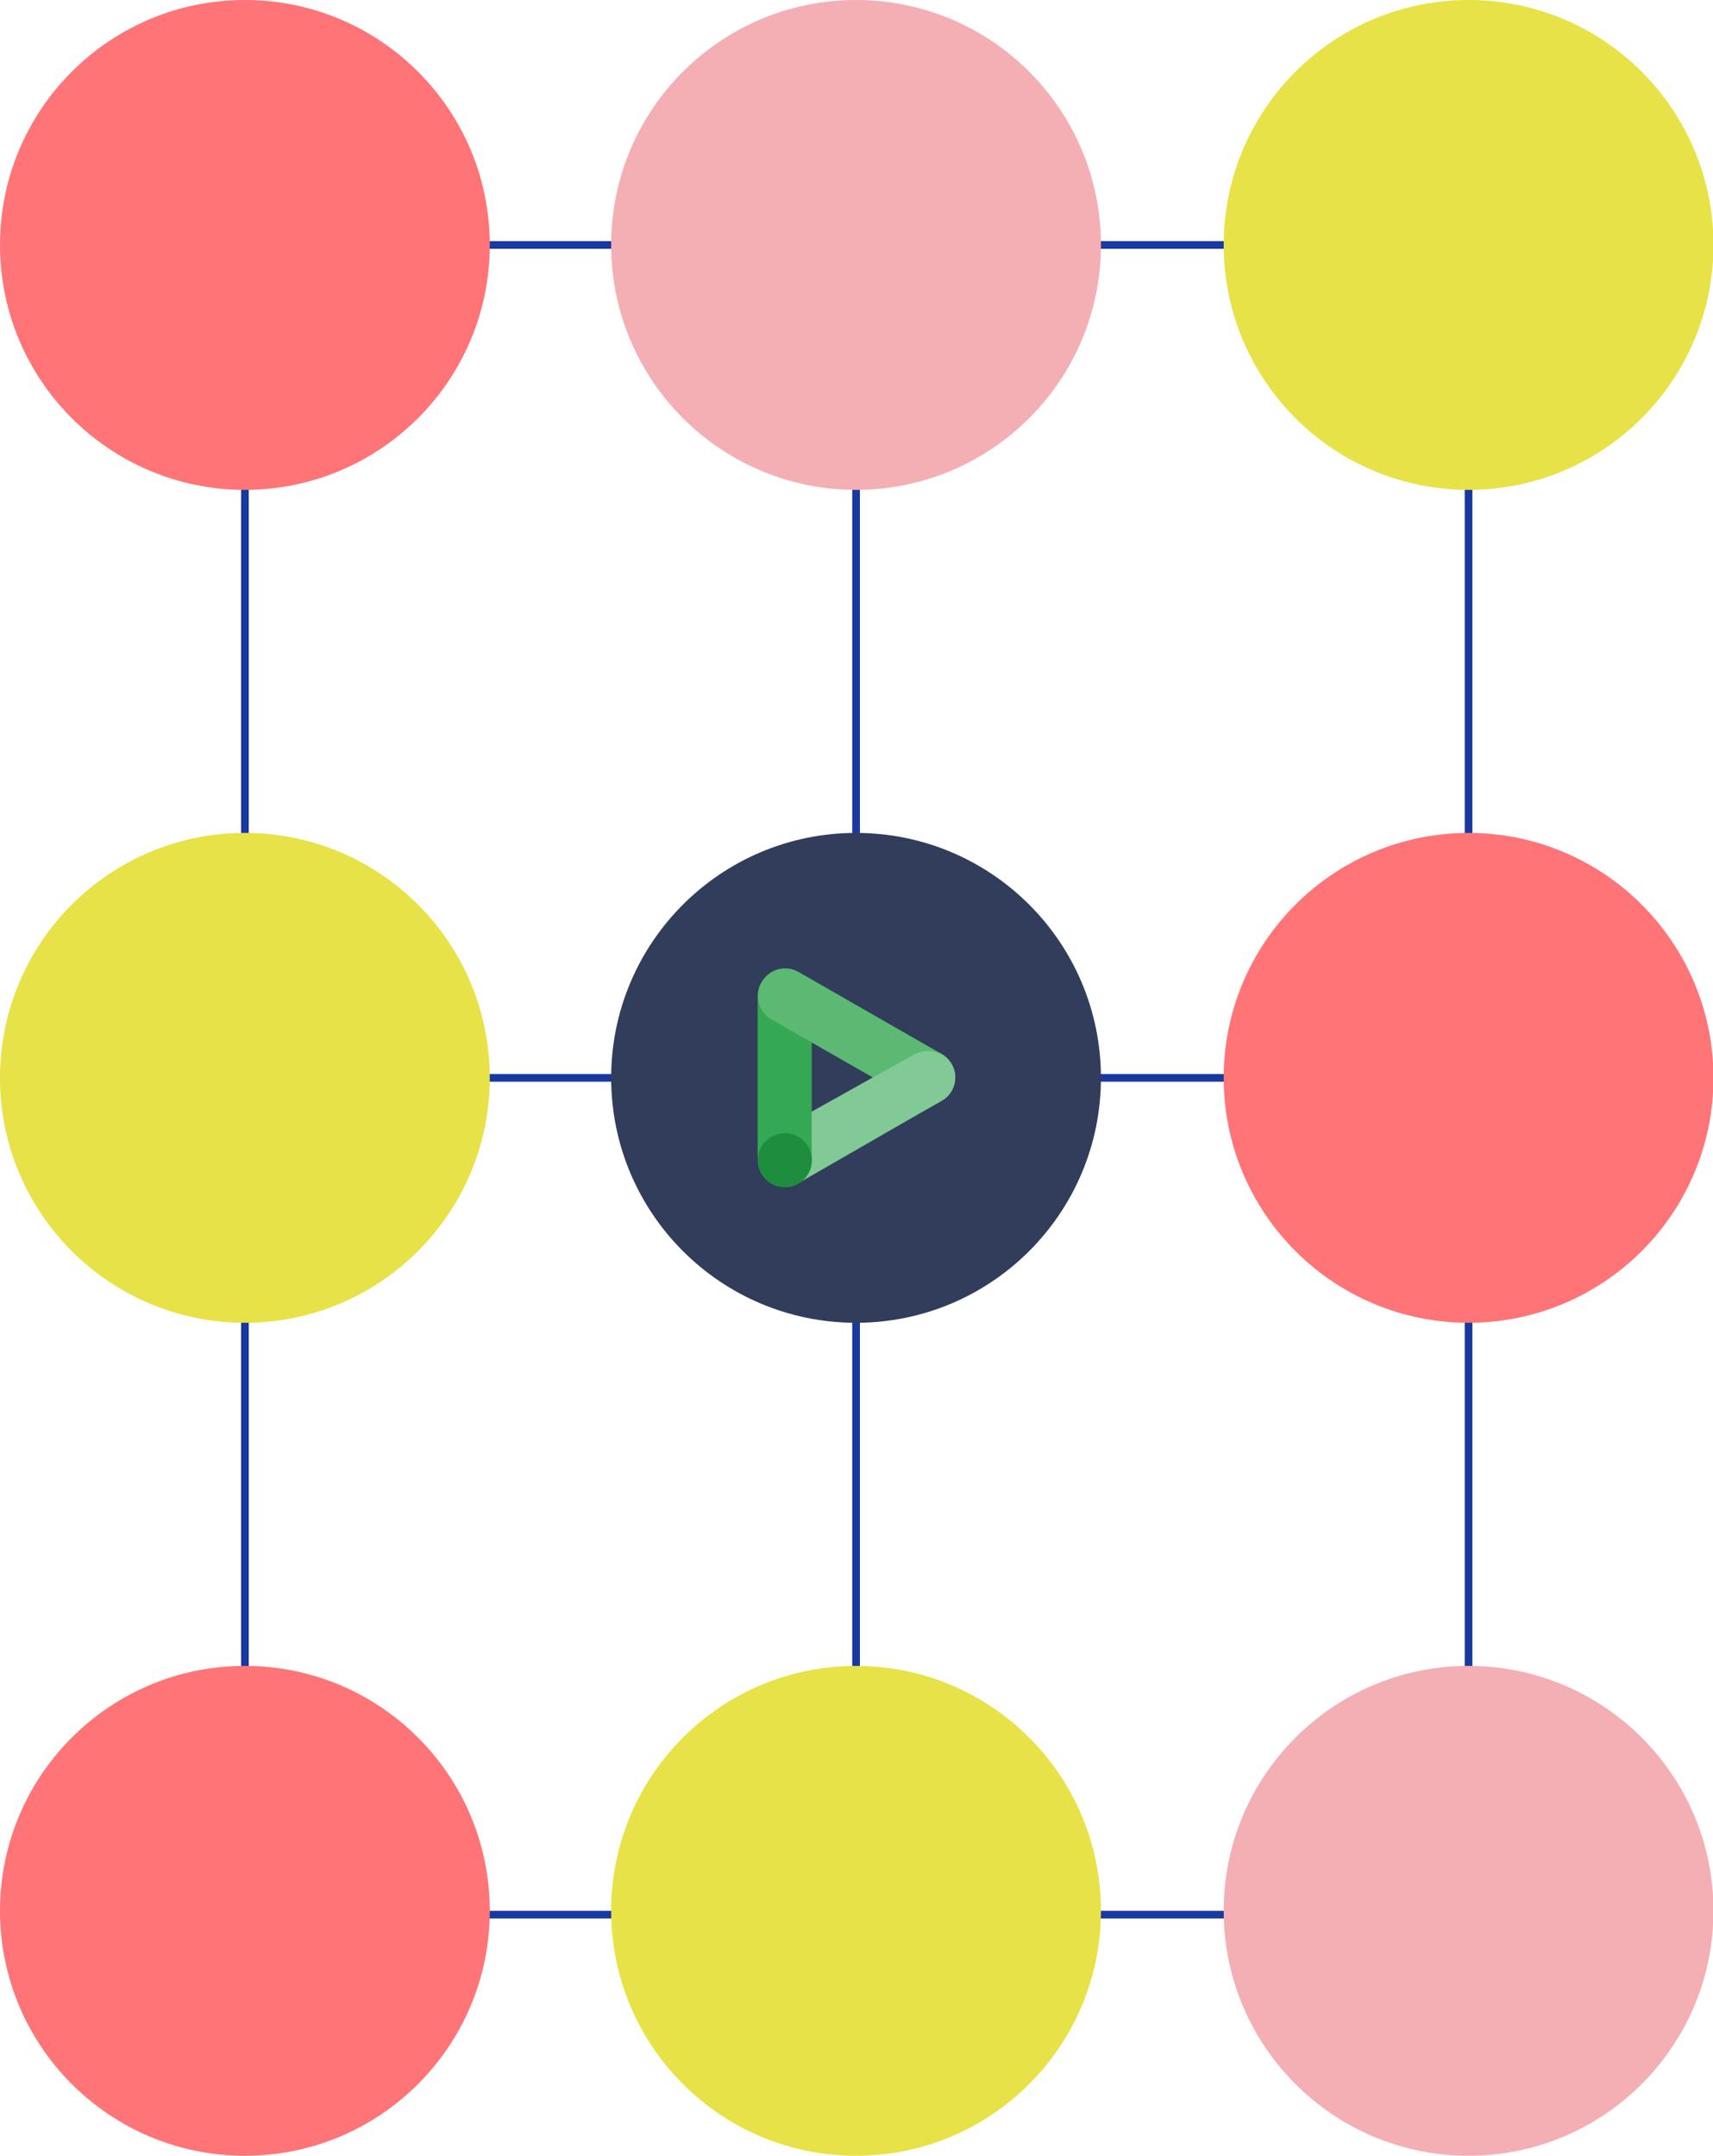 <?xml version="1.0" encoding="UTF-8"?><svg id="Layer_2" xmlns="http://www.w3.org/2000/svg" viewBox="0 0 323.93 407.58"><defs><style>.cls-1{fill:#313d5a;}.cls-2{fill:#e7e247;}.cls-3{fill:#f4afb4;}.cls-4{fill:#5bb974;}.cls-5{fill:#1e8e3e;}.cls-6{fill:#1839a0;}.cls-7{fill:#34a853;}.cls-8{fill:#81c995;}.cls-9{fill:#ff7477;}</style></defs><rect class="cls-6" x="18.99" y="45.59" width="286.86" height="1.45"/><rect class="cls-6" x="18.99" y="203.07" width="286.86" height="1.45"/><rect class="cls-6" x="18.99" y="361.28" width="286.86" height="1.45"/><rect class="cls-6" x="276.98" y="35.37" width="1.45" height="324.6"/><rect class="cls-6" x="161.16" y="36.61" width="1.45" height="324.6"/><rect class="cls-6" x="45.59" y="36.61" width="1.45" height="324.6"/><circle class="cls-9" cx="46.31" cy="361.28" r="46.31"/><circle class="cls-2" cx="161.88" cy="361.28" r="46.31"/><circle class="cls-3" cx="277.71" cy="361.28" r="46.31"/><circle class="cls-9" cx="46.31" cy="46.31" r="46.31"/><circle class="cls-3" cx="161.88" cy="46.31" r="46.31"/><circle class="cls-2" cx="277.71" cy="46.31" r="46.31"/><circle class="cls-2" cx="46.31" cy="203.79" r="46.31"/><circle class="cls-1" cx="161.88" cy="203.79" r="46.31"/><circle class="cls-9" cx="277.71" cy="203.79" r="46.31"/><path class="cls-8" d="m172.78,199.28c2.43-1.47,5.59-.7,7.07,1.73s.7,5.59-1.73,7.07c0,0,0,0,0,0-.06.04-.13.08-.19.11l-26.8,15.43c-2.43,1.48-5.59.71-7.07-1.72-1.48-2.43-.71-5.59,1.72-7.07,0,0,0,0,0,0,.06-.04.13-.08.19-.11l26.8-15.43Z"/><path class="cls-7" d="m153.52,188.28c.01-2.84-2.28-5.15-5.12-5.16-.36,0-.73.04-1.08.11-2.4.59-4.08,2.76-4.05,5.23v30.65l10.23.19v-31.02Z"/><path class="cls-4" d="m172.89,208.2c2.48,1.28,5.52.46,7.02-1.89,1.44-2.42.64-5.55-1.78-6.99-.02-.01-.04-.02-.05-.03l-26.97-15.46c-2.4-1.45-5.53-.68-6.98,1.72-.04.06-.07.12-.11.18-1.42,2.44-.6,5.57,1.84,7,.02.01.03.02.05.03l26.98,15.44Z"/><path class="cls-8" d="m177.9,208.24l-24.39,13.62v-11.7l19.35-10.79c2.57-1.42,5.8-.49,7.22,2.07,0,0,0,0,0,0,.13.24.25.49.34.74.73,2.36-.33,4.91-2.52,6.05Z"/><circle class="cls-5" cx="148.41" cy="219.37" r="5.12"/></svg>